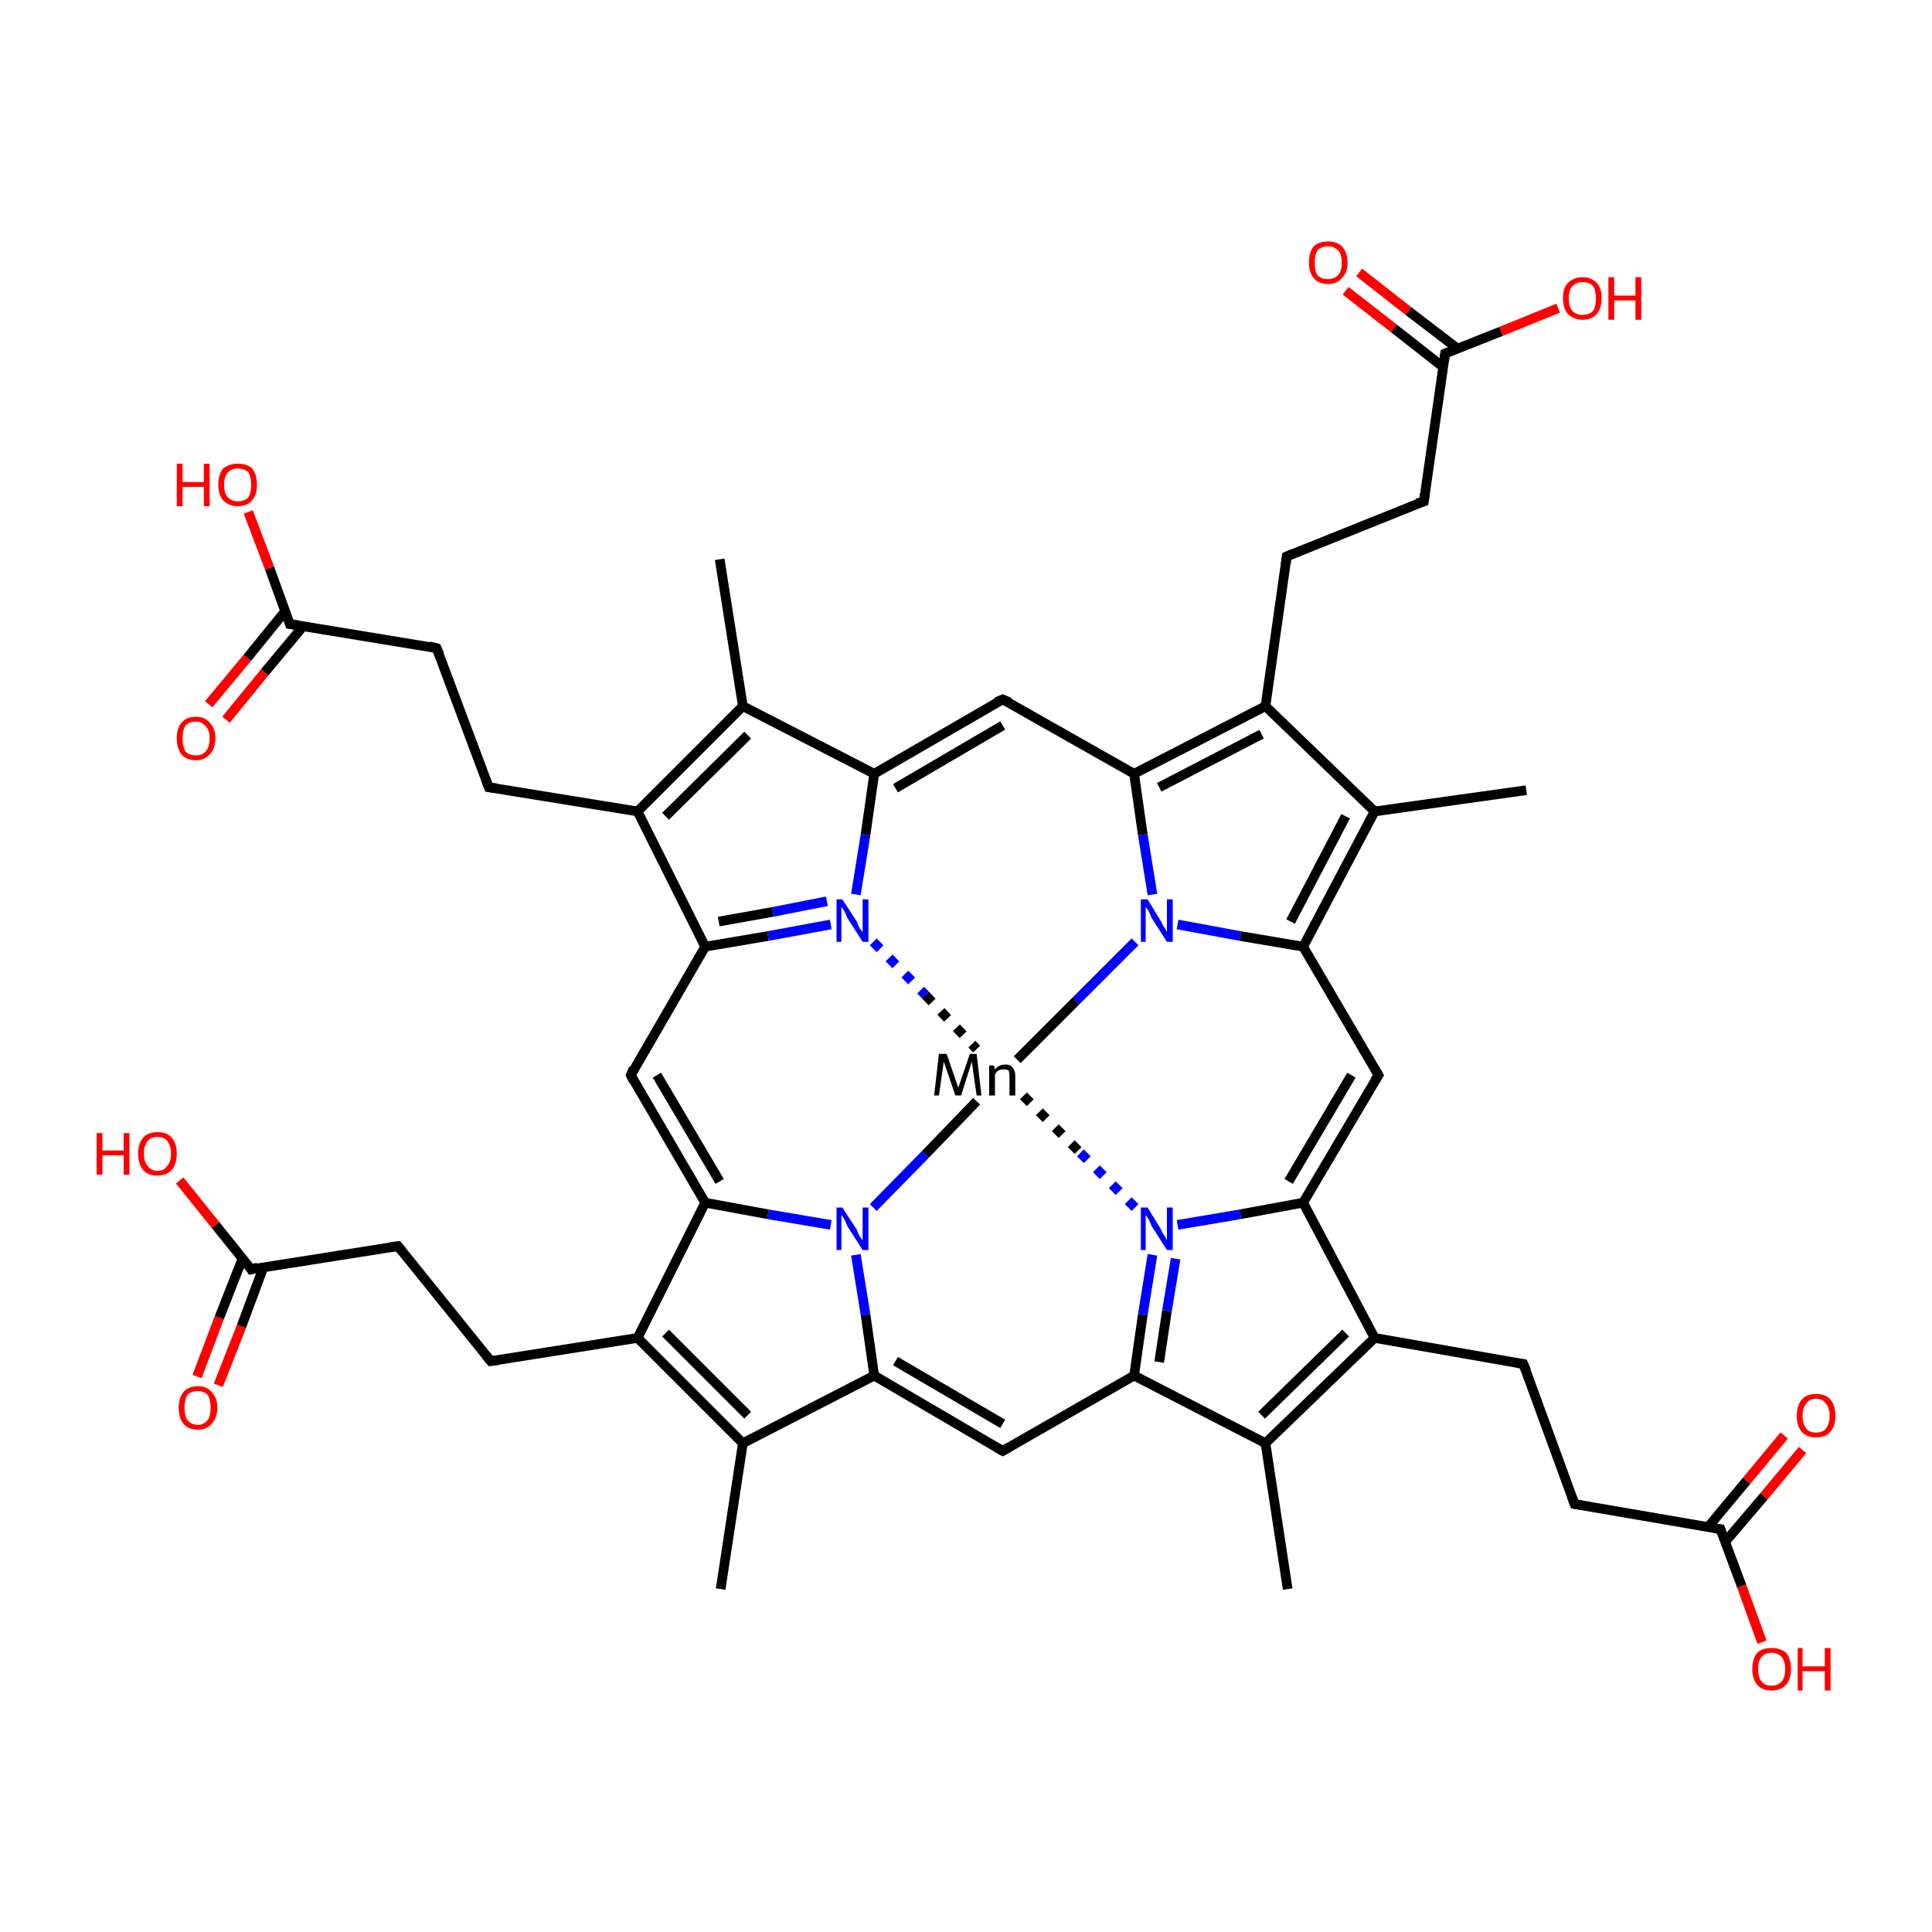 <?xml version='1.0' encoding='iso-8859-1'?>
<svg version='1.1' baseProfile='full'
              xmlns='http://www.w3.org/2000/svg'
                      xmlns:rdkit='http://www.rdkit.org/xml'
                      xmlns:xlink='http://www.w3.org/1999/xlink'
                  xml:space='preserve'
width='200px' height='200px' viewBox='0 0 200 200'>
<!-- END OF HEADER -->
<rect style='opacity:1.0;fill:#FFFFFF;stroke:none' width='200.0' height='200.0' x='0.0' y='0.0'> </rect>
<path class='bond-0 atom-23 atom-22' d='M 133.3,164.5 L 131.0,149.4' style='fill:none;fill-rule:evenodd;stroke:#000000;stroke-width:1.0px;stroke-linecap:butt;stroke-linejoin:miter;stroke-opacity:1' />
<path class='bond-1 atom-22 atom-16' d='M 131.0,149.4 L 142.3,138.5' style='fill:none;fill-rule:evenodd;stroke:#000000;stroke-width:1.0px;stroke-linecap:butt;stroke-linejoin:miter;stroke-opacity:1' />
<path class='bond-1 atom-22 atom-16' d='M 130.6,146.5 L 139.3,138.0' style='fill:none;fill-rule:evenodd;stroke:#000000;stroke-width:1.0px;stroke-linecap:butt;stroke-linejoin:miter;stroke-opacity:1' />
<path class='bond-2 atom-22 atom-24' d='M 131.0,149.4 L 117.4,142.4' style='fill:none;fill-rule:evenodd;stroke:#000000;stroke-width:1.0px;stroke-linecap:butt;stroke-linejoin:miter;stroke-opacity:1' />
<path class='bond-3 atom-21 atom-16' d='M 157.7,141.2 L 142.3,138.5' style='fill:none;fill-rule:evenodd;stroke:#000000;stroke-width:1.0px;stroke-linecap:butt;stroke-linejoin:miter;stroke-opacity:1' />
<path class='bond-4 atom-21 atom-20' d='M 157.7,141.2 L 163.0,155.7' style='fill:none;fill-rule:evenodd;stroke:#000000;stroke-width:1.0px;stroke-linecap:butt;stroke-linejoin:miter;stroke-opacity:1' />
<path class='bond-5 atom-17 atom-18' d='M 186.6,150.1 L 182.6,154.9' style='fill:none;fill-rule:evenodd;stroke:#FF0000;stroke-width:1.0px;stroke-linecap:butt;stroke-linejoin:miter;stroke-opacity:1' />
<path class='bond-5 atom-17 atom-18' d='M 182.6,154.9 L 178.6,159.6' style='fill:none;fill-rule:evenodd;stroke:#000000;stroke-width:1.0px;stroke-linecap:butt;stroke-linejoin:miter;stroke-opacity:1' />
<path class='bond-5 atom-17 atom-18' d='M 184.7,148.6 L 180.8,153.3' style='fill:none;fill-rule:evenodd;stroke:#FF0000;stroke-width:1.0px;stroke-linecap:butt;stroke-linejoin:miter;stroke-opacity:1' />
<path class='bond-5 atom-17 atom-18' d='M 180.8,153.3 L 176.8,158.1' style='fill:none;fill-rule:evenodd;stroke:#000000;stroke-width:1.0px;stroke-linecap:butt;stroke-linejoin:miter;stroke-opacity:1' />
<path class='bond-6 atom-16 atom-15' d='M 142.3,138.5 L 134.9,124.5' style='fill:none;fill-rule:evenodd;stroke:#000000;stroke-width:1.0px;stroke-linecap:butt;stroke-linejoin:miter;stroke-opacity:1' />
<path class='bond-7 atom-25 atom-24' d='M 103.8,150.2 L 117.4,142.4' style='fill:none;fill-rule:evenodd;stroke:#000000;stroke-width:1.0px;stroke-linecap:butt;stroke-linejoin:miter;stroke-opacity:1' />
<path class='bond-8 atom-25 atom-40' d='M 103.8,150.2 L 90.5,142.4' style='fill:none;fill-rule:evenodd;stroke:#000000;stroke-width:1.0px;stroke-linecap:butt;stroke-linejoin:miter;stroke-opacity:1' />
<path class='bond-8 atom-25 atom-40' d='M 103.8,147.4 L 92.7,140.9' style='fill:none;fill-rule:evenodd;stroke:#000000;stroke-width:1.0px;stroke-linecap:butt;stroke-linejoin:miter;stroke-opacity:1' />
<path class='bond-9 atom-24 atom-14' d='M 117.4,142.4 L 118.3,136.1' style='fill:none;fill-rule:evenodd;stroke:#000000;stroke-width:1.0px;stroke-linecap:butt;stroke-linejoin:miter;stroke-opacity:1' />
<path class='bond-9 atom-24 atom-14' d='M 118.3,136.1 L 119.3,129.9' style='fill:none;fill-rule:evenodd;stroke:#0000FF;stroke-width:1.0px;stroke-linecap:butt;stroke-linejoin:miter;stroke-opacity:1' />
<path class='bond-9 atom-24 atom-14' d='M 120.0,141.0 L 120.8,135.7' style='fill:none;fill-rule:evenodd;stroke:#000000;stroke-width:1.0px;stroke-linecap:butt;stroke-linejoin:miter;stroke-opacity:1' />
<path class='bond-9 atom-24 atom-14' d='M 120.8,135.7 L 121.7,130.3' style='fill:none;fill-rule:evenodd;stroke:#0000FF;stroke-width:1.0px;stroke-linecap:butt;stroke-linejoin:miter;stroke-opacity:1' />
<path class='bond-10 atom-42 atom-41' d='M 74.6,164.5 L 76.9,149.4' style='fill:none;fill-rule:evenodd;stroke:#000000;stroke-width:1.0px;stroke-linecap:butt;stroke-linejoin:miter;stroke-opacity:1' />
<path class='bond-11 atom-15 atom-14' d='M 134.9,124.5 L 128.4,125.7' style='fill:none;fill-rule:evenodd;stroke:#000000;stroke-width:1.0px;stroke-linecap:butt;stroke-linejoin:miter;stroke-opacity:1' />
<path class='bond-11 atom-15 atom-14' d='M 128.4,125.7 L 121.9,126.8' style='fill:none;fill-rule:evenodd;stroke:#0000FF;stroke-width:1.0px;stroke-linecap:butt;stroke-linejoin:miter;stroke-opacity:1' />
<path class='bond-12 atom-15 atom-37' d='M 134.9,124.5 L 142.7,111.3' style='fill:none;fill-rule:evenodd;stroke:#000000;stroke-width:1.0px;stroke-linecap:butt;stroke-linejoin:miter;stroke-opacity:1' />
<path class='bond-12 atom-15 atom-37' d='M 133.4,122.3 L 139.9,111.3' style='fill:none;fill-rule:evenodd;stroke:#000000;stroke-width:1.0px;stroke-linecap:butt;stroke-linejoin:miter;stroke-opacity:1' />
<path class='bond-13 atom-14 atom-13' d='M 117.5,125.0 L 111.6,119.1' style='fill:none;fill-rule:evenodd;stroke:#0000FF;stroke-width:1.0px;stroke-linecap:butt;stroke-linejoin:miter;stroke-opacity:1;stroke-dasharray:1,1.333' />
<path class='bond-13 atom-14 atom-13' d='M 111.6,119.1 L 105.6,113.1' style='fill:none;fill-rule:evenodd;stroke:#000000;stroke-width:1.0px;stroke-linecap:butt;stroke-linejoin:miter;stroke-opacity:1;stroke-dasharray:1,1.333' />
<path class='bond-14 atom-40 atom-41' d='M 90.5,142.4 L 76.9,149.4' style='fill:none;fill-rule:evenodd;stroke:#000000;stroke-width:1.0px;stroke-linecap:butt;stroke-linejoin:miter;stroke-opacity:1' />
<path class='bond-15 atom-40 atom-38' d='M 90.5,142.4 L 89.6,136.1' style='fill:none;fill-rule:evenodd;stroke:#000000;stroke-width:1.0px;stroke-linecap:butt;stroke-linejoin:miter;stroke-opacity:1' />
<path class='bond-15 atom-40 atom-38' d='M 89.6,136.1 L 88.6,129.9' style='fill:none;fill-rule:evenodd;stroke:#0000FF;stroke-width:1.0px;stroke-linecap:butt;stroke-linejoin:miter;stroke-opacity:1' />
<path class='bond-16 atom-41 atom-43' d='M 76.9,149.4 L 66.0,138.5' style='fill:none;fill-rule:evenodd;stroke:#000000;stroke-width:1.0px;stroke-linecap:butt;stroke-linejoin:miter;stroke-opacity:1' />
<path class='bond-16 atom-41 atom-43' d='M 77.4,146.5 L 68.9,138.0' style='fill:none;fill-rule:evenodd;stroke:#000000;stroke-width:1.0px;stroke-linecap:butt;stroke-linejoin:miter;stroke-opacity:1' />
<path class='bond-17 atom-18 atom-20' d='M 178.1,158.3 L 163.0,155.7' style='fill:none;fill-rule:evenodd;stroke:#000000;stroke-width:1.0px;stroke-linecap:butt;stroke-linejoin:miter;stroke-opacity:1' />
<path class='bond-18 atom-18 atom-19' d='M 178.1,158.3 L 180.3,164.2' style='fill:none;fill-rule:evenodd;stroke:#000000;stroke-width:1.0px;stroke-linecap:butt;stroke-linejoin:miter;stroke-opacity:1' />
<path class='bond-18 atom-18 atom-19' d='M 180.3,164.2 L 182.4,170.0' style='fill:none;fill-rule:evenodd;stroke:#FF0000;stroke-width:1.0px;stroke-linecap:butt;stroke-linejoin:miter;stroke-opacity:1' />
<path class='bond-19 atom-37 atom-36' d='M 142.7,111.3 L 134.9,98.0' style='fill:none;fill-rule:evenodd;stroke:#000000;stroke-width:1.0px;stroke-linecap:butt;stroke-linejoin:miter;stroke-opacity:1' />
<path class='bond-20 atom-48 atom-46' d='M 20.4,142.5 L 22.7,136.4' style='fill:none;fill-rule:evenodd;stroke:#FF0000;stroke-width:1.0px;stroke-linecap:butt;stroke-linejoin:miter;stroke-opacity:1' />
<path class='bond-20 atom-48 atom-46' d='M 22.7,136.4 L 25.1,130.3' style='fill:none;fill-rule:evenodd;stroke:#000000;stroke-width:1.0px;stroke-linecap:butt;stroke-linejoin:miter;stroke-opacity:1' />
<path class='bond-20 atom-48 atom-46' d='M 22.6,143.4 L 25.0,137.3' style='fill:none;fill-rule:evenodd;stroke:#FF0000;stroke-width:1.0px;stroke-linecap:butt;stroke-linejoin:miter;stroke-opacity:1' />
<path class='bond-20 atom-48 atom-46' d='M 25.0,137.3 L 27.3,131.1' style='fill:none;fill-rule:evenodd;stroke:#000000;stroke-width:1.0px;stroke-linecap:butt;stroke-linejoin:miter;stroke-opacity:1' />
<path class='bond-21 atom-35 atom-34' d='M 158.0,81.8 L 142.3,84.0' style='fill:none;fill-rule:evenodd;stroke:#000000;stroke-width:1.0px;stroke-linecap:butt;stroke-linejoin:miter;stroke-opacity:1' />
<path class='bond-22 atom-45 atom-46' d='M 41.2,129.0 L 26.0,131.4' style='fill:none;fill-rule:evenodd;stroke:#000000;stroke-width:1.0px;stroke-linecap:butt;stroke-linejoin:miter;stroke-opacity:1' />
<path class='bond-23 atom-45 atom-44' d='M 41.2,129.0 L 50.8,140.9' style='fill:none;fill-rule:evenodd;stroke:#000000;stroke-width:1.0px;stroke-linecap:butt;stroke-linejoin:miter;stroke-opacity:1' />
<path class='bond-24 atom-36 atom-34' d='M 134.9,98.0 L 142.3,84.0' style='fill:none;fill-rule:evenodd;stroke:#000000;stroke-width:1.0px;stroke-linecap:butt;stroke-linejoin:miter;stroke-opacity:1' />
<path class='bond-24 atom-36 atom-34' d='M 133.6,95.4 L 139.3,84.5' style='fill:none;fill-rule:evenodd;stroke:#000000;stroke-width:1.0px;stroke-linecap:butt;stroke-linejoin:miter;stroke-opacity:1' />
<path class='bond-25 atom-36 atom-26' d='M 134.9,98.0 L 128.4,96.9' style='fill:none;fill-rule:evenodd;stroke:#000000;stroke-width:1.0px;stroke-linecap:butt;stroke-linejoin:miter;stroke-opacity:1' />
<path class='bond-25 atom-36 atom-26' d='M 128.4,96.9 L 121.9,95.7' style='fill:none;fill-rule:evenodd;stroke:#0000FF;stroke-width:1.0px;stroke-linecap:butt;stroke-linejoin:miter;stroke-opacity:1' />
<path class='bond-26 atom-38 atom-13' d='M 90.4,125.0 L 95.8,119.5' style='fill:none;fill-rule:evenodd;stroke:#0000FF;stroke-width:1.0px;stroke-linecap:butt;stroke-linejoin:miter;stroke-opacity:1' />
<path class='bond-26 atom-38 atom-13' d='M 95.8,119.5 L 101.1,114.0' style='fill:none;fill-rule:evenodd;stroke:#000000;stroke-width:1.0px;stroke-linecap:butt;stroke-linejoin:miter;stroke-opacity:1' />
<path class='bond-27 atom-38 atom-39' d='M 86.0,126.8 L 79.5,125.7' style='fill:none;fill-rule:evenodd;stroke:#0000FF;stroke-width:1.0px;stroke-linecap:butt;stroke-linejoin:miter;stroke-opacity:1' />
<path class='bond-27 atom-38 atom-39' d='M 79.5,125.7 L 73.0,124.5' style='fill:none;fill-rule:evenodd;stroke:#000000;stroke-width:1.0px;stroke-linecap:butt;stroke-linejoin:miter;stroke-opacity:1' />
<path class='bond-28 atom-43 atom-44' d='M 66.0,138.5 L 50.8,140.9' style='fill:none;fill-rule:evenodd;stroke:#000000;stroke-width:1.0px;stroke-linecap:butt;stroke-linejoin:miter;stroke-opacity:1' />
<path class='bond-29 atom-43 atom-39' d='M 66.0,138.5 L 73.0,124.5' style='fill:none;fill-rule:evenodd;stroke:#000000;stroke-width:1.0px;stroke-linecap:butt;stroke-linejoin:miter;stroke-opacity:1' />
<path class='bond-30 atom-46 atom-47' d='M 26.0,131.4 L 22.3,126.8' style='fill:none;fill-rule:evenodd;stroke:#000000;stroke-width:1.0px;stroke-linecap:butt;stroke-linejoin:miter;stroke-opacity:1' />
<path class='bond-30 atom-46 atom-47' d='M 22.3,126.8 L 18.6,122.2' style='fill:none;fill-rule:evenodd;stroke:#FF0000;stroke-width:1.0px;stroke-linecap:butt;stroke-linejoin:miter;stroke-opacity:1' />
<path class='bond-31 atom-34 atom-28' d='M 142.3,84.0 L 131.0,73.1' style='fill:none;fill-rule:evenodd;stroke:#000000;stroke-width:1.0px;stroke-linecap:butt;stroke-linejoin:miter;stroke-opacity:1' />
<path class='bond-32 atom-13 atom-26' d='M 105.3,109.7 L 111.4,103.6' style='fill:none;fill-rule:evenodd;stroke:#000000;stroke-width:1.0px;stroke-linecap:butt;stroke-linejoin:miter;stroke-opacity:1' />
<path class='bond-32 atom-13 atom-26' d='M 111.4,103.6 L 117.5,97.5' style='fill:none;fill-rule:evenodd;stroke:#0000FF;stroke-width:1.0px;stroke-linecap:butt;stroke-linejoin:miter;stroke-opacity:1' />
<path class='bond-33 atom-10 atom-13' d='M 90.4,97.5 L 95.8,103.0' style='fill:none;fill-rule:evenodd;stroke:#0000FF;stroke-width:1.0px;stroke-linecap:butt;stroke-linejoin:miter;stroke-opacity:1;stroke-dasharray:1,1.333' />
<path class='bond-33 atom-10 atom-13' d='M 95.8,103.0 L 101.1,108.6' style='fill:none;fill-rule:evenodd;stroke:#000000;stroke-width:1.0px;stroke-linecap:butt;stroke-linejoin:miter;stroke-opacity:1;stroke-dasharray:1,1.333' />
<path class='bond-34 atom-26 atom-27' d='M 119.3,92.6 L 118.3,86.4' style='fill:none;fill-rule:evenodd;stroke:#0000FF;stroke-width:1.0px;stroke-linecap:butt;stroke-linejoin:miter;stroke-opacity:1' />
<path class='bond-34 atom-26 atom-27' d='M 118.3,86.4 L 117.4,80.1' style='fill:none;fill-rule:evenodd;stroke:#000000;stroke-width:1.0px;stroke-linecap:butt;stroke-linejoin:miter;stroke-opacity:1' />
<path class='bond-35 atom-39 atom-9' d='M 73.0,124.5 L 65.3,111.3' style='fill:none;fill-rule:evenodd;stroke:#000000;stroke-width:1.0px;stroke-linecap:butt;stroke-linejoin:miter;stroke-opacity:1' />
<path class='bond-35 atom-39 atom-9' d='M 74.5,122.3 L 68.0,111.3' style='fill:none;fill-rule:evenodd;stroke:#000000;stroke-width:1.0px;stroke-linecap:butt;stroke-linejoin:miter;stroke-opacity:1' />
<path class='bond-36 atom-28 atom-27' d='M 131.0,73.1 L 117.4,80.1' style='fill:none;fill-rule:evenodd;stroke:#000000;stroke-width:1.0px;stroke-linecap:butt;stroke-linejoin:miter;stroke-opacity:1' />
<path class='bond-36 atom-28 atom-27' d='M 130.6,76.0 L 120.0,81.5' style='fill:none;fill-rule:evenodd;stroke:#000000;stroke-width:1.0px;stroke-linecap:butt;stroke-linejoin:miter;stroke-opacity:1' />
<path class='bond-37 atom-28 atom-29' d='M 131.0,73.1 L 133.2,57.6' style='fill:none;fill-rule:evenodd;stroke:#000000;stroke-width:1.0px;stroke-linecap:butt;stroke-linejoin:miter;stroke-opacity:1' />
<path class='bond-38 atom-27 atom-12' d='M 117.4,80.1 L 103.8,72.4' style='fill:none;fill-rule:evenodd;stroke:#000000;stroke-width:1.0px;stroke-linecap:butt;stroke-linejoin:miter;stroke-opacity:1' />
<path class='bond-39 atom-29 atom-30' d='M 133.2,57.6 L 147.4,51.9' style='fill:none;fill-rule:evenodd;stroke:#000000;stroke-width:1.0px;stroke-linecap:butt;stroke-linejoin:miter;stroke-opacity:1' />
<path class='bond-40 atom-10 atom-8' d='M 86.0,95.7 L 79.5,96.9' style='fill:none;fill-rule:evenodd;stroke:#0000FF;stroke-width:1.0px;stroke-linecap:butt;stroke-linejoin:miter;stroke-opacity:1' />
<path class='bond-40 atom-10 atom-8' d='M 79.5,96.9 L 73.0,98.0' style='fill:none;fill-rule:evenodd;stroke:#000000;stroke-width:1.0px;stroke-linecap:butt;stroke-linejoin:miter;stroke-opacity:1' />
<path class='bond-40 atom-10 atom-8' d='M 85.6,93.3 L 80.0,94.4' style='fill:none;fill-rule:evenodd;stroke:#0000FF;stroke-width:1.0px;stroke-linecap:butt;stroke-linejoin:miter;stroke-opacity:1' />
<path class='bond-40 atom-10 atom-8' d='M 80.0,94.4 L 74.4,95.4' style='fill:none;fill-rule:evenodd;stroke:#000000;stroke-width:1.0px;stroke-linecap:butt;stroke-linejoin:miter;stroke-opacity:1' />
<path class='bond-41 atom-10 atom-11' d='M 88.6,92.6 L 89.6,86.4' style='fill:none;fill-rule:evenodd;stroke:#0000FF;stroke-width:1.0px;stroke-linecap:butt;stroke-linejoin:miter;stroke-opacity:1' />
<path class='bond-41 atom-10 atom-11' d='M 89.6,86.4 L 90.5,80.1' style='fill:none;fill-rule:evenodd;stroke:#000000;stroke-width:1.0px;stroke-linecap:butt;stroke-linejoin:miter;stroke-opacity:1' />
<path class='bond-42 atom-9 atom-8' d='M 65.3,111.3 L 73.0,98.0' style='fill:none;fill-rule:evenodd;stroke:#000000;stroke-width:1.0px;stroke-linecap:butt;stroke-linejoin:miter;stroke-opacity:1' />
<path class='bond-43 atom-12 atom-11' d='M 103.8,72.4 L 90.5,80.1' style='fill:none;fill-rule:evenodd;stroke:#000000;stroke-width:1.0px;stroke-linecap:butt;stroke-linejoin:miter;stroke-opacity:1' />
<path class='bond-43 atom-12 atom-11' d='M 103.8,75.1 L 92.7,81.6' style='fill:none;fill-rule:evenodd;stroke:#000000;stroke-width:1.0px;stroke-linecap:butt;stroke-linejoin:miter;stroke-opacity:1' />
<path class='bond-44 atom-2 atom-1' d='M 21.6,72.9 L 25.6,68.1' style='fill:none;fill-rule:evenodd;stroke:#FF0000;stroke-width:1.0px;stroke-linecap:butt;stroke-linejoin:miter;stroke-opacity:1' />
<path class='bond-44 atom-2 atom-1' d='M 25.6,68.1 L 29.5,63.3' style='fill:none;fill-rule:evenodd;stroke:#000000;stroke-width:1.0px;stroke-linecap:butt;stroke-linejoin:miter;stroke-opacity:1' />
<path class='bond-44 atom-2 atom-1' d='M 23.4,74.5 L 27.4,69.6' style='fill:none;fill-rule:evenodd;stroke:#FF0000;stroke-width:1.0px;stroke-linecap:butt;stroke-linejoin:miter;stroke-opacity:1' />
<path class='bond-44 atom-2 atom-1' d='M 27.4,69.6 L 31.4,64.8' style='fill:none;fill-rule:evenodd;stroke:#000000;stroke-width:1.0px;stroke-linecap:butt;stroke-linejoin:miter;stroke-opacity:1' />
<path class='bond-45 atom-8 atom-5' d='M 73.0,98.0 L 66.0,84.0' style='fill:none;fill-rule:evenodd;stroke:#000000;stroke-width:1.0px;stroke-linecap:butt;stroke-linejoin:miter;stroke-opacity:1' />
<path class='bond-46 atom-11 atom-6' d='M 90.5,80.1 L 76.9,73.1' style='fill:none;fill-rule:evenodd;stroke:#000000;stroke-width:1.0px;stroke-linecap:butt;stroke-linejoin:miter;stroke-opacity:1' />
<path class='bond-47 atom-3 atom-1' d='M 45.2,67.1 L 30.0,64.6' style='fill:none;fill-rule:evenodd;stroke:#000000;stroke-width:1.0px;stroke-linecap:butt;stroke-linejoin:miter;stroke-opacity:1' />
<path class='bond-48 atom-3 atom-4' d='M 45.2,67.1 L 50.6,81.5' style='fill:none;fill-rule:evenodd;stroke:#000000;stroke-width:1.0px;stroke-linecap:butt;stroke-linejoin:miter;stroke-opacity:1' />
<path class='bond-49 atom-1 atom-0' d='M 30.0,64.6 L 27.9,58.8' style='fill:none;fill-rule:evenodd;stroke:#000000;stroke-width:1.0px;stroke-linecap:butt;stroke-linejoin:miter;stroke-opacity:1' />
<path class='bond-49 atom-1 atom-0' d='M 27.9,58.8 L 25.7,53.0' style='fill:none;fill-rule:evenodd;stroke:#FF0000;stroke-width:1.0px;stroke-linecap:butt;stroke-linejoin:miter;stroke-opacity:1' />
<path class='bond-50 atom-30 atom-31' d='M 147.4,51.9 L 149.6,36.6' style='fill:none;fill-rule:evenodd;stroke:#000000;stroke-width:1.0px;stroke-linecap:butt;stroke-linejoin:miter;stroke-opacity:1' />
<path class='bond-51 atom-5 atom-6' d='M 66.0,84.0 L 76.9,73.1' style='fill:none;fill-rule:evenodd;stroke:#000000;stroke-width:1.0px;stroke-linecap:butt;stroke-linejoin:miter;stroke-opacity:1' />
<path class='bond-51 atom-5 atom-6' d='M 68.9,84.5 L 77.4,76.1' style='fill:none;fill-rule:evenodd;stroke:#000000;stroke-width:1.0px;stroke-linecap:butt;stroke-linejoin:miter;stroke-opacity:1' />
<path class='bond-52 atom-5 atom-4' d='M 66.0,84.0 L 50.6,81.5' style='fill:none;fill-rule:evenodd;stroke:#000000;stroke-width:1.0px;stroke-linecap:butt;stroke-linejoin:miter;stroke-opacity:1' />
<path class='bond-53 atom-6 atom-7' d='M 76.9,73.1 L 74.5,57.9' style='fill:none;fill-rule:evenodd;stroke:#000000;stroke-width:1.0px;stroke-linecap:butt;stroke-linejoin:miter;stroke-opacity:1' />
<path class='bond-54 atom-32 atom-31' d='M 140.7,28.2 L 145.8,32.2' style='fill:none;fill-rule:evenodd;stroke:#FF0000;stroke-width:1.0px;stroke-linecap:butt;stroke-linejoin:miter;stroke-opacity:1' />
<path class='bond-54 atom-32 atom-31' d='M 145.8,32.2 L 150.9,36.1' style='fill:none;fill-rule:evenodd;stroke:#000000;stroke-width:1.0px;stroke-linecap:butt;stroke-linejoin:miter;stroke-opacity:1' />
<path class='bond-54 atom-32 atom-31' d='M 139.3,30.1 L 144.3,34.0' style='fill:none;fill-rule:evenodd;stroke:#FF0000;stroke-width:1.0px;stroke-linecap:butt;stroke-linejoin:miter;stroke-opacity:1' />
<path class='bond-54 atom-32 atom-31' d='M 144.3,34.0 L 149.4,38.0' style='fill:none;fill-rule:evenodd;stroke:#000000;stroke-width:1.0px;stroke-linecap:butt;stroke-linejoin:miter;stroke-opacity:1' />
<path class='bond-55 atom-31 atom-33' d='M 149.6,36.6 L 155.4,34.3' style='fill:none;fill-rule:evenodd;stroke:#000000;stroke-width:1.0px;stroke-linecap:butt;stroke-linejoin:miter;stroke-opacity:1' />
<path class='bond-55 atom-31 atom-33' d='M 155.4,34.3 L 161.3,31.9' style='fill:none;fill-rule:evenodd;stroke:#FF0000;stroke-width:1.0px;stroke-linecap:butt;stroke-linejoin:miter;stroke-opacity:1' />
<path d='M 30.8,64.7 L 30.0,64.6 L 29.9,64.3' style='fill:none;stroke:#000000;stroke-width:1.0px;stroke-linecap:butt;stroke-linejoin:miter;stroke-miterlimit:10;stroke-opacity:1;' />
<path d='M 44.4,66.9 L 45.2,67.1 L 45.5,67.8' style='fill:none;stroke:#000000;stroke-width:1.0px;stroke-linecap:butt;stroke-linejoin:miter;stroke-miterlimit:10;stroke-opacity:1;' />
<path d='M 50.3,80.7 L 50.6,81.5 L 51.4,81.6' style='fill:none;stroke:#000000;stroke-width:1.0px;stroke-linecap:butt;stroke-linejoin:miter;stroke-miterlimit:10;stroke-opacity:1;' />
<path d='M 65.6,111.9 L 65.3,111.3 L 65.6,110.6' style='fill:none;stroke:#000000;stroke-width:1.0px;stroke-linecap:butt;stroke-linejoin:miter;stroke-miterlimit:10;stroke-opacity:1;' />
<path d='M 104.5,72.7 L 103.8,72.4 L 103.1,72.7' style='fill:none;stroke:#000000;stroke-width:1.0px;stroke-linecap:butt;stroke-linejoin:miter;stroke-miterlimit:10;stroke-opacity:1;' />
<path d='M 177.4,158.2 L 178.1,158.3 L 178.2,158.6' style='fill:none;stroke:#000000;stroke-width:1.0px;stroke-linecap:butt;stroke-linejoin:miter;stroke-miterlimit:10;stroke-opacity:1;' />
<path d='M 162.7,154.9 L 163.0,155.7 L 163.7,155.8' style='fill:none;stroke:#000000;stroke-width:1.0px;stroke-linecap:butt;stroke-linejoin:miter;stroke-miterlimit:10;stroke-opacity:1;' />
<path d='M 157.0,141.1 L 157.7,141.2 L 158.0,141.9' style='fill:none;stroke:#000000;stroke-width:1.0px;stroke-linecap:butt;stroke-linejoin:miter;stroke-miterlimit:10;stroke-opacity:1;' />
<path d='M 104.5,149.8 L 103.8,150.2 L 103.1,149.8' style='fill:none;stroke:#000000;stroke-width:1.0px;stroke-linecap:butt;stroke-linejoin:miter;stroke-miterlimit:10;stroke-opacity:1;' />
<path d='M 133.1,58.4 L 133.2,57.6 L 133.9,57.3' style='fill:none;stroke:#000000;stroke-width:1.0px;stroke-linecap:butt;stroke-linejoin:miter;stroke-miterlimit:10;stroke-opacity:1;' />
<path d='M 146.7,52.1 L 147.4,51.9 L 147.5,51.1' style='fill:none;stroke:#000000;stroke-width:1.0px;stroke-linecap:butt;stroke-linejoin:miter;stroke-miterlimit:10;stroke-opacity:1;' />
<path d='M 149.5,37.4 L 149.6,36.6 L 149.9,36.5' style='fill:none;stroke:#000000;stroke-width:1.0px;stroke-linecap:butt;stroke-linejoin:miter;stroke-miterlimit:10;stroke-opacity:1;' />
<path d='M 142.3,111.9 L 142.7,111.3 L 142.3,110.6' style='fill:none;stroke:#000000;stroke-width:1.0px;stroke-linecap:butt;stroke-linejoin:miter;stroke-miterlimit:10;stroke-opacity:1;' />
<path d='M 50.3,140.3 L 50.8,140.9 L 51.6,140.8' style='fill:none;stroke:#000000;stroke-width:1.0px;stroke-linecap:butt;stroke-linejoin:miter;stroke-miterlimit:10;stroke-opacity:1;' />
<path d='M 40.4,129.1 L 41.2,129.0 L 41.6,129.5' style='fill:none;stroke:#000000;stroke-width:1.0px;stroke-linecap:butt;stroke-linejoin:miter;stroke-miterlimit:10;stroke-opacity:1;' />
<path d='M 26.7,131.2 L 26.0,131.4 L 25.8,131.1' style='fill:none;stroke:#000000;stroke-width:1.0px;stroke-linecap:butt;stroke-linejoin:miter;stroke-miterlimit:10;stroke-opacity:1;' />
<path class='atom-0' d='M 18.3 48.0
L 18.9 48.0
L 18.9 49.9
L 21.1 49.9
L 21.1 48.0
L 21.7 48.0
L 21.7 52.4
L 21.1 52.4
L 21.1 50.4
L 18.9 50.4
L 18.9 52.4
L 18.3 52.4
L 18.3 48.0
' fill='#FF0000'/>
<path class='atom-0' d='M 22.6 50.2
Q 22.6 49.1, 23.1 48.5
Q 23.7 48.0, 24.6 48.0
Q 25.6 48.0, 26.1 48.5
Q 26.6 49.1, 26.6 50.2
Q 26.6 51.2, 26.1 51.8
Q 25.6 52.4, 24.6 52.4
Q 23.7 52.4, 23.1 51.8
Q 22.6 51.2, 22.6 50.2
M 24.6 51.9
Q 25.3 51.9, 25.7 51.5
Q 26.0 51.0, 26.0 50.2
Q 26.0 49.3, 25.7 48.9
Q 25.3 48.5, 24.6 48.5
Q 24.0 48.5, 23.6 48.9
Q 23.2 49.3, 23.2 50.2
Q 23.2 51.1, 23.6 51.5
Q 24.0 51.9, 24.6 51.9
' fill='#FF0000'/>
<path class='atom-2' d='M 18.3 76.4
Q 18.3 75.4, 18.8 74.8
Q 19.3 74.2, 20.3 74.2
Q 21.2 74.2, 21.7 74.8
Q 22.3 75.4, 22.3 76.4
Q 22.3 77.5, 21.7 78.1
Q 21.2 78.7, 20.3 78.7
Q 19.3 78.7, 18.8 78.1
Q 18.3 77.5, 18.3 76.4
M 20.3 78.2
Q 20.9 78.2, 21.3 77.8
Q 21.7 77.3, 21.7 76.4
Q 21.7 75.6, 21.3 75.2
Q 20.9 74.7, 20.3 74.7
Q 19.6 74.7, 19.2 75.1
Q 18.9 75.6, 18.9 76.4
Q 18.9 77.3, 19.2 77.8
Q 19.6 78.2, 20.3 78.2
' fill='#FF0000'/>
<path class='atom-10' d='M 87.2 93.1
L 88.7 95.4
Q 88.8 95.7, 89.0 96.1
Q 89.3 96.5, 89.3 96.5
L 89.3 93.1
L 89.9 93.1
L 89.9 97.5
L 89.3 97.5
L 87.7 95.0
Q 87.6 94.7, 87.4 94.3
Q 87.2 94.0, 87.1 93.9
L 87.1 97.5
L 86.6 97.5
L 86.6 93.1
L 87.2 93.1
' fill='#0000FF'/>
<path class='atom-13' d='M 101.6 113.4
L 101.1 113.4
L 100.6 109.9
L 99.5 113.4
L 98.9 113.4
L 97.7 109.9
L 97.2 113.4
L 96.7 113.4
L 97.2 109.1
L 98.0 109.1
L 99.2 112.6
L 100.4 109.1
L 101.1 109.1
L 101.6 113.4
' fill='#000000'/>
<path class='atom-13' d='M 104.1 110.2
Q 104.6 110.2, 104.8 110.5
Q 105.1 110.8, 105.1 111.3
L 105.1 113.4
L 104.5 113.4
L 104.5 111.4
Q 104.5 111.0, 104.4 110.8
Q 104.2 110.7, 103.9 110.7
Q 103.6 110.7, 103.4 110.8
Q 103.2 110.9, 103.0 111.2
L 103.0 113.4
L 102.4 113.4
L 102.4 110.3
L 102.9 110.3
L 103.0 110.7
Q 103.4 110.2, 104.1 110.2
' fill='#000000'/>
<path class='atom-14' d='M 118.8 125.0
L 120.2 127.3
Q 120.3 127.6, 120.6 128.0
Q 120.8 128.4, 120.8 128.4
L 120.8 125.0
L 121.4 125.0
L 121.4 129.4
L 120.8 129.4
L 119.2 126.9
Q 119.1 126.6, 118.9 126.2
Q 118.7 125.9, 118.6 125.8
L 118.6 129.4
L 118.1 129.4
L 118.1 125.0
L 118.8 125.0
' fill='#0000FF'/>
<path class='atom-17' d='M 186.0 146.6
Q 186.0 145.5, 186.5 144.9
Q 187.0 144.3, 188.0 144.3
Q 189.0 144.3, 189.5 144.9
Q 190.0 145.5, 190.0 146.6
Q 190.0 147.6, 189.5 148.2
Q 189.0 148.8, 188.0 148.8
Q 187.0 148.8, 186.5 148.2
Q 186.0 147.6, 186.0 146.6
M 188.0 148.3
Q 188.7 148.3, 189.0 147.9
Q 189.4 147.4, 189.4 146.6
Q 189.4 145.7, 189.0 145.3
Q 188.7 144.8, 188.0 144.8
Q 187.3 144.8, 187.0 145.3
Q 186.6 145.7, 186.6 146.6
Q 186.6 147.4, 187.0 147.9
Q 187.3 148.3, 188.0 148.3
' fill='#FF0000'/>
<path class='atom-19' d='M 181.4 172.8
Q 181.4 171.7, 181.9 171.1
Q 182.4 170.6, 183.4 170.6
Q 184.3 170.6, 184.9 171.1
Q 185.4 171.7, 185.4 172.8
Q 185.4 173.8, 184.9 174.4
Q 184.3 175.0, 183.4 175.0
Q 182.4 175.0, 181.9 174.4
Q 181.4 173.8, 181.4 172.8
M 183.4 174.5
Q 184.0 174.5, 184.4 174.1
Q 184.8 173.7, 184.8 172.8
Q 184.8 171.9, 184.4 171.5
Q 184.0 171.1, 183.4 171.1
Q 182.7 171.1, 182.4 171.5
Q 182.0 171.9, 182.0 172.8
Q 182.0 173.7, 182.4 174.1
Q 182.7 174.5, 183.4 174.5
' fill='#FF0000'/>
<path class='atom-19' d='M 186.1 170.6
L 186.6 170.6
L 186.6 172.5
L 188.9 172.5
L 188.9 170.6
L 189.5 170.6
L 189.5 175.0
L 188.9 175.0
L 188.9 173.0
L 186.6 173.0
L 186.6 175.0
L 186.1 175.0
L 186.1 170.6
' fill='#FF0000'/>
<path class='atom-26' d='M 118.8 93.1
L 120.2 95.4
Q 120.3 95.7, 120.6 96.1
Q 120.8 96.5, 120.8 96.5
L 120.8 93.1
L 121.4 93.1
L 121.4 97.5
L 120.8 97.5
L 119.2 95.0
Q 119.1 94.7, 118.9 94.3
Q 118.7 94.0, 118.6 93.9
L 118.6 97.5
L 118.1 97.5
L 118.1 93.1
L 118.8 93.1
' fill='#0000FF'/>
<path class='atom-32' d='M 135.5 27.2
Q 135.5 26.1, 136.0 25.5
Q 136.5 25.0, 137.5 25.0
Q 138.4 25.0, 138.9 25.5
Q 139.5 26.1, 139.5 27.2
Q 139.5 28.2, 138.9 28.8
Q 138.4 29.4, 137.5 29.4
Q 136.5 29.4, 136.0 28.8
Q 135.5 28.2, 135.5 27.2
M 137.5 28.9
Q 138.1 28.9, 138.5 28.5
Q 138.9 28.1, 138.9 27.2
Q 138.9 26.3, 138.5 25.9
Q 138.1 25.5, 137.5 25.5
Q 136.8 25.5, 136.4 25.9
Q 136.1 26.3, 136.1 27.2
Q 136.1 28.1, 136.4 28.5
Q 136.8 28.9, 137.5 28.9
' fill='#FF0000'/>
<path class='atom-33' d='M 161.8 30.9
Q 161.8 29.8, 162.3 29.3
Q 162.9 28.7, 163.8 28.7
Q 164.8 28.7, 165.3 29.3
Q 165.8 29.8, 165.8 30.9
Q 165.8 31.9, 165.3 32.5
Q 164.8 33.1, 163.8 33.1
Q 162.9 33.1, 162.3 32.5
Q 161.8 31.9, 161.8 30.9
M 163.8 32.6
Q 164.5 32.6, 164.9 32.2
Q 165.2 31.8, 165.2 30.9
Q 165.2 30.0, 164.9 29.6
Q 164.5 29.2, 163.8 29.2
Q 163.2 29.2, 162.8 29.6
Q 162.4 30.0, 162.4 30.9
Q 162.4 31.8, 162.8 32.2
Q 163.2 32.6, 163.8 32.6
' fill='#FF0000'/>
<path class='atom-33' d='M 166.5 28.7
L 167.1 28.7
L 167.1 30.6
L 169.3 30.6
L 169.3 28.7
L 169.9 28.7
L 169.9 33.1
L 169.3 33.1
L 169.3 31.1
L 167.1 31.1
L 167.1 33.1
L 166.5 33.1
L 166.5 28.7
' fill='#FF0000'/>
<path class='atom-38' d='M 87.2 125.0
L 88.7 127.3
Q 88.8 127.6, 89.0 128.0
Q 89.3 128.4, 89.3 128.4
L 89.3 125.0
L 89.9 125.0
L 89.9 129.4
L 89.3 129.4
L 87.7 126.9
Q 87.6 126.6, 87.4 126.2
Q 87.2 125.9, 87.1 125.8
L 87.1 129.4
L 86.6 129.4
L 86.6 125.0
L 87.2 125.0
' fill='#0000FF'/>
<path class='atom-47' d='M 10.0 117.3
L 10.6 117.3
L 10.6 119.1
L 12.8 119.1
L 12.8 117.3
L 13.4 117.3
L 13.4 121.6
L 12.8 121.6
L 12.8 119.6
L 10.6 119.6
L 10.6 121.6
L 10.0 121.6
L 10.0 117.3
' fill='#FF0000'/>
<path class='atom-47' d='M 14.3 119.4
Q 14.3 118.4, 14.8 117.8
Q 15.3 117.2, 16.3 117.2
Q 17.3 117.2, 17.8 117.8
Q 18.3 118.4, 18.3 119.4
Q 18.3 120.5, 17.8 121.1
Q 17.2 121.7, 16.3 121.7
Q 15.3 121.7, 14.8 121.1
Q 14.3 120.5, 14.3 119.4
M 16.3 121.2
Q 17.0 121.2, 17.3 120.7
Q 17.7 120.3, 17.7 119.4
Q 17.7 118.6, 17.3 118.1
Q 17.0 117.7, 16.3 117.7
Q 15.6 117.7, 15.3 118.1
Q 14.9 118.6, 14.9 119.4
Q 14.9 120.3, 15.3 120.7
Q 15.6 121.2, 16.3 121.2
' fill='#FF0000'/>
<path class='atom-48' d='M 18.5 145.7
Q 18.5 144.7, 19.0 144.1
Q 19.5 143.5, 20.5 143.5
Q 21.4 143.5, 21.9 144.1
Q 22.5 144.7, 22.5 145.7
Q 22.5 146.8, 21.9 147.4
Q 21.4 148.0, 20.5 148.0
Q 19.5 148.0, 19.0 147.4
Q 18.5 146.8, 18.5 145.7
M 20.5 147.5
Q 21.1 147.5, 21.5 147.0
Q 21.8 146.6, 21.8 145.7
Q 21.8 144.9, 21.5 144.4
Q 21.1 144.0, 20.5 144.0
Q 19.8 144.0, 19.4 144.4
Q 19.1 144.9, 19.1 145.7
Q 19.1 146.6, 19.4 147.0
Q 19.8 147.5, 20.5 147.5
' fill='#FF0000'/>
</svg>
